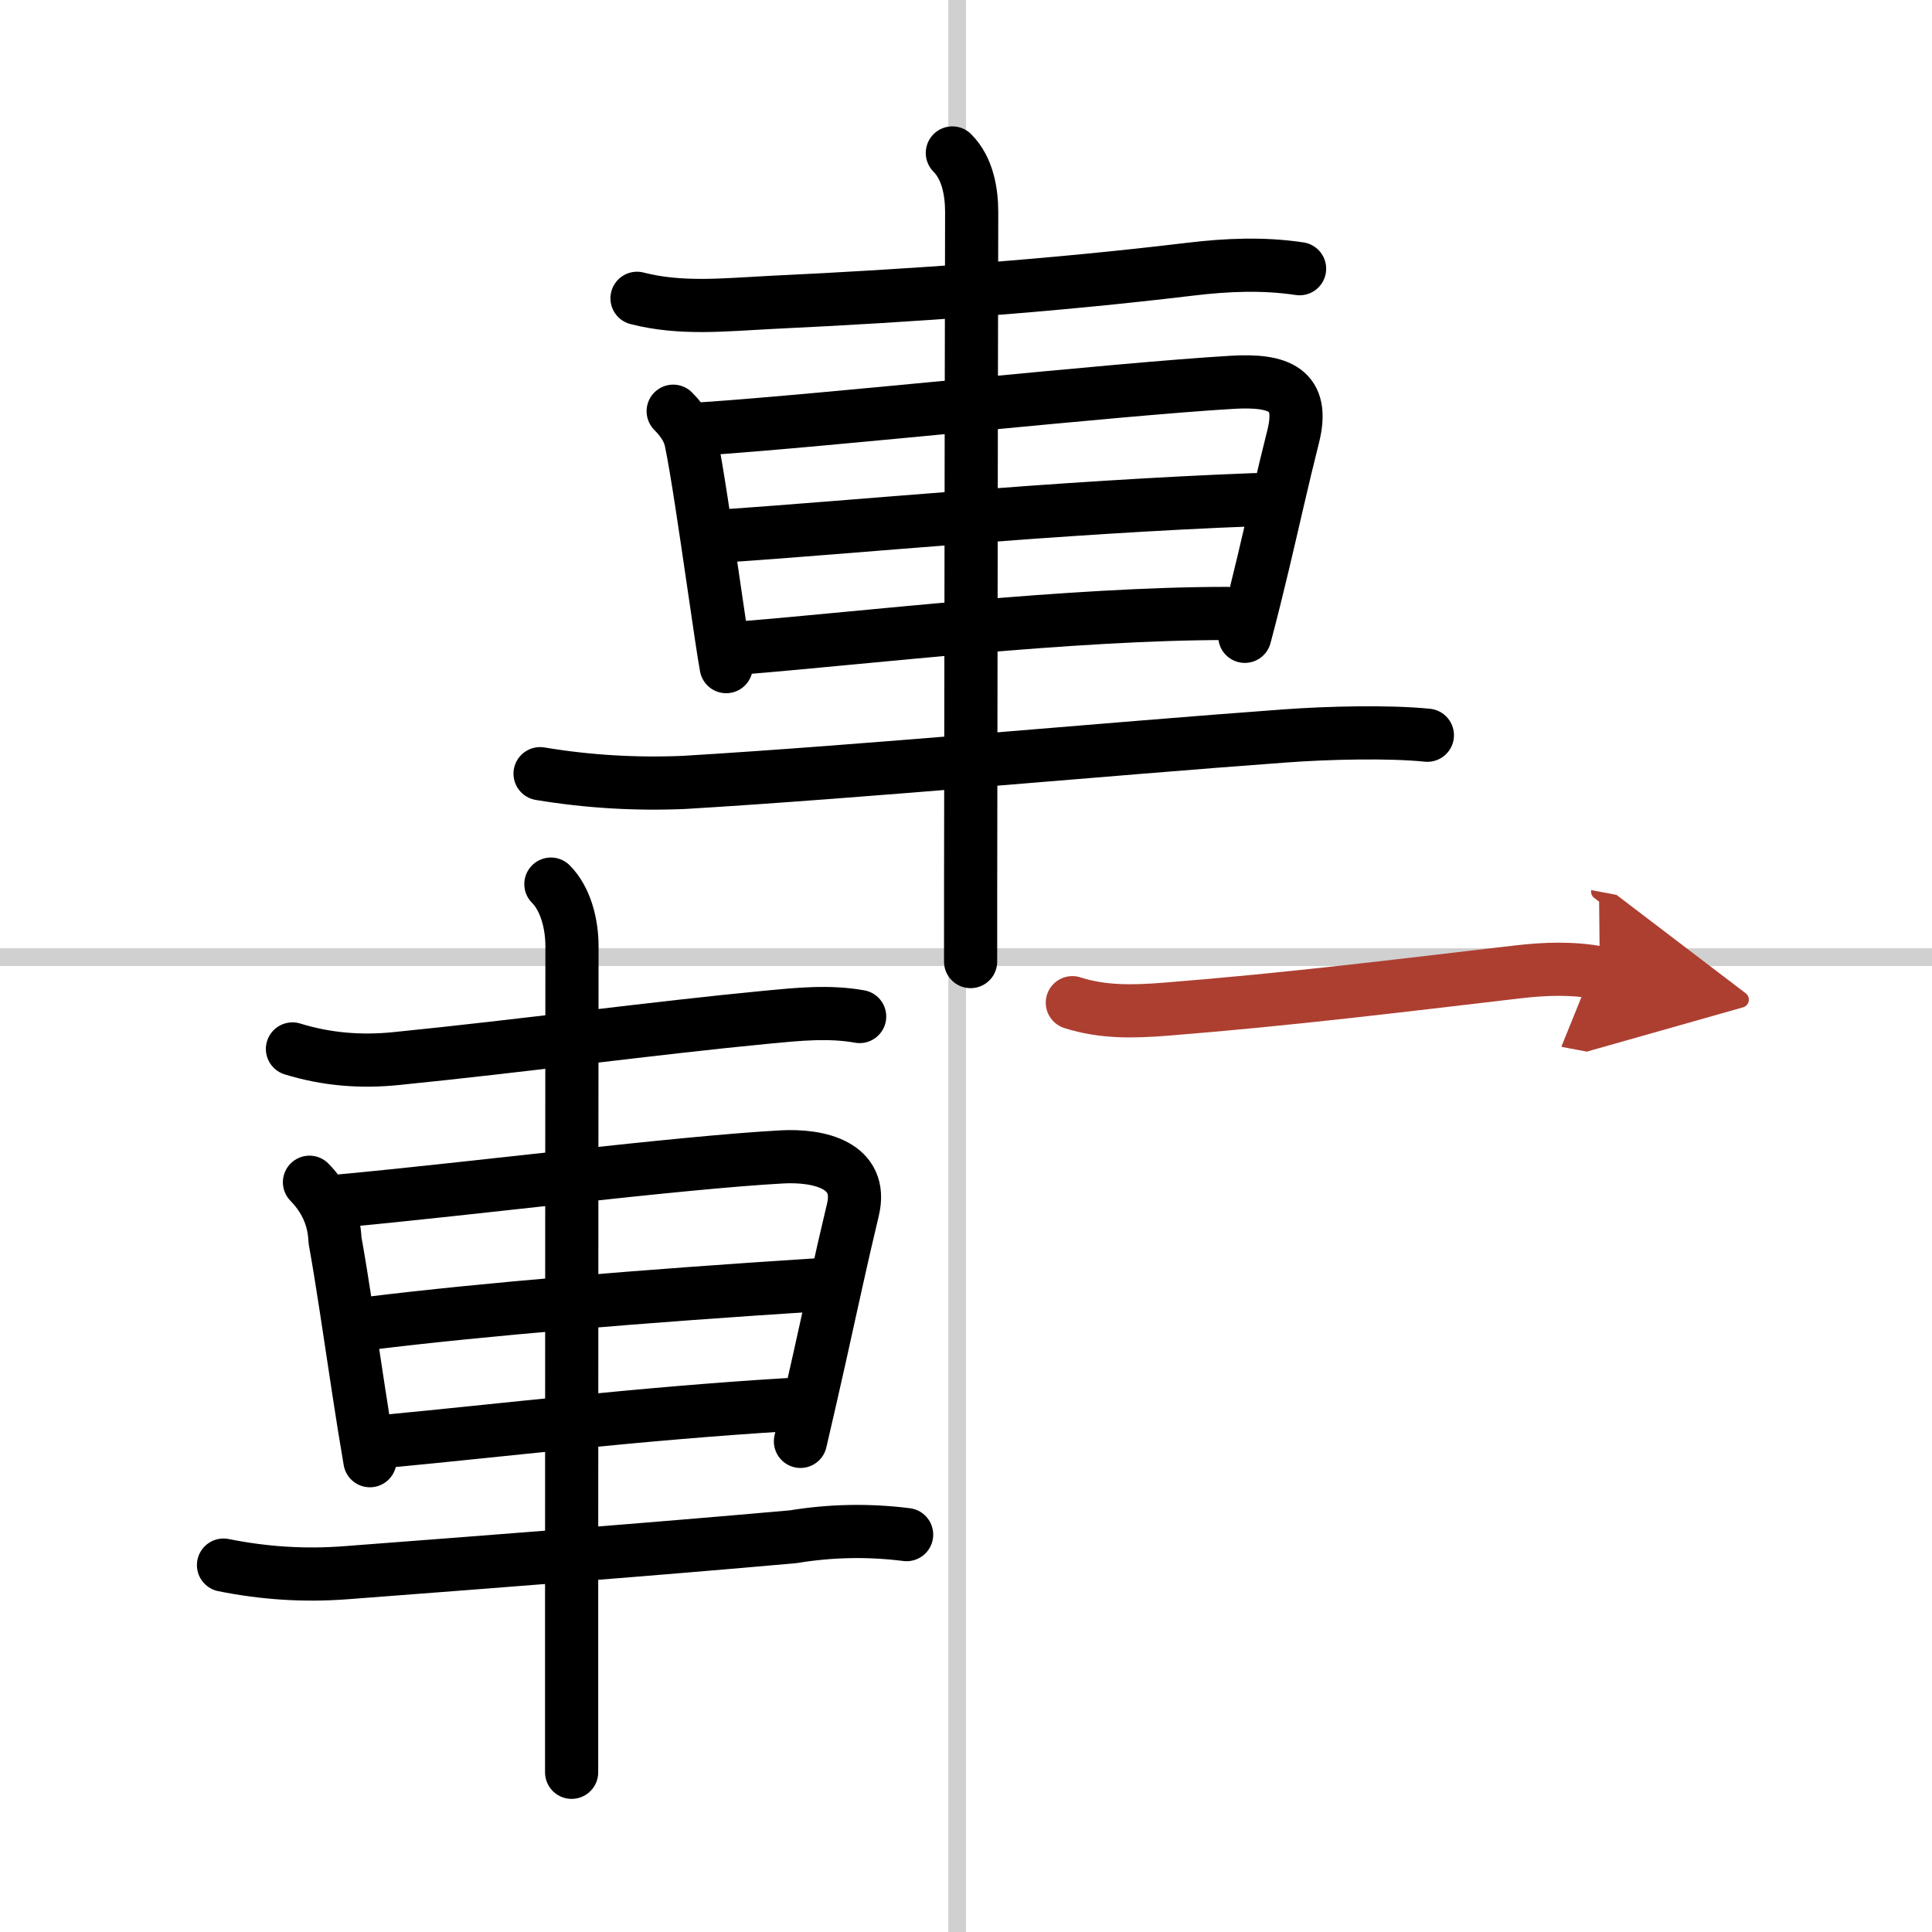 <svg width="400" height="400" viewBox="0 0 109 109" xmlns="http://www.w3.org/2000/svg"><defs><marker id="a" markerWidth="4" orient="auto" refX="1" refY="5" viewBox="0 0 10 10"><polyline points="0 0 10 5 0 10 1 5" fill="#ad3f31" stroke="#ad3f31"/></marker></defs><g fill="none" stroke="#000" stroke-linecap="round" stroke-linejoin="round" stroke-width="3"><rect width="100%" height="100%" fill="#fff" stroke="#fff"/><line x1="54" x2="54" y2="109" stroke="#d0d0d0" stroke-width="1"/><line x2="109" y1="54" y2="54" stroke="#d0d0d0" stroke-width="1"/><path d="m35.94 16.83c2.49 0.64 4.97 0.36 7.57 0.23 8.04-0.38 15.87-0.94 23.62-1.87 2.08-0.25 4.13-0.34 6.19-0.03"/><path d="m37.98 23.2c0.73 0.73 0.92 1.3 1 1.66 0.32 1.49 0.86 5.2 1.31 8.28 0.3 2.06 0.56 3.83 0.68 4.47"/><path d="m39.69 24.19c7.12-0.48 23.19-2.23 29.81-2.62 2.69-0.16 4.12 0.41 3.46 3.05-0.6 2.37-1.09 4.61-1.69 7.13-0.31 1.29-0.64 2.66-1.04 4.15"/><path d="m40.76 30.24c7.36-0.49 18.74-1.62 30.04-2.05"/><path d="m42.01 36.54c6.79-0.55 18.37-1.93 27.21-1.93"/><path d="m30.47 43.65c2.7 0.45 5.42 0.61 8.16 0.49 10.15-0.61 23.87-1.89 33.87-2.62 2.44-0.18 5.87-0.26 8.03-0.04"/><path d="m53.73 8.63c0.88 0.88 1.09 2.24 1.09 3.34 0 0.48-0.04 19.4-0.05 32.03-0.01 4.73-0.01 8.58-0.01 10.25"/><path d="M16.5,59.18c1.92,0.59,3.85,0.75,5.88,0.54C29.55,59,36.88,58,43.25,57.39c1.78-0.17,3.51-0.35,5.25-0.04"/><path d="m17.46 66.7c0.9 0.92 1.39 2.01 1.44 3.27 0.4 2.2 0.85 5.32 1.34 8.53 0.2 1.31 0.41 2.63 0.63 3.91"/><path d="m19.25 67.75c7.26-0.67 19.02-2.16 24.87-2.48 2.09-0.11 4.6 0.46 4 2.98-0.69 2.88-1.19 5.25-1.86 8.25-0.32 1.42-0.67 2.99-1.1 4.82"/><path d="m20.91 74.65c6.34-0.78 15.34-1.53 25.19-2.16"/><path d="m21.91 81.3c6.18-0.58 14.21-1.55 22.5-2.05"/><path d="m12.61 88.3c2.28 0.46 4.58 0.61 6.9 0.43 8.65-0.66 17.17-1.31 25.24-2.03 2.13-0.35 4.26-0.39 6.4-0.12"/><path d="m31.08 49.88c0.83 0.83 1.19 2.24 1.19 3.5 0 0.52-0.02 23.77-0.02 37.36v9.25"/><path d="m60.5 56.57c1.71 0.55 3.43 0.51 5.23 0.37 7.15-0.57 13.15-1.32 19.92-2.11 1.55-0.18 3.08-0.23 4.61 0.06" marker-end="url(#a)" stroke="#ad3f31"/></g></svg>

